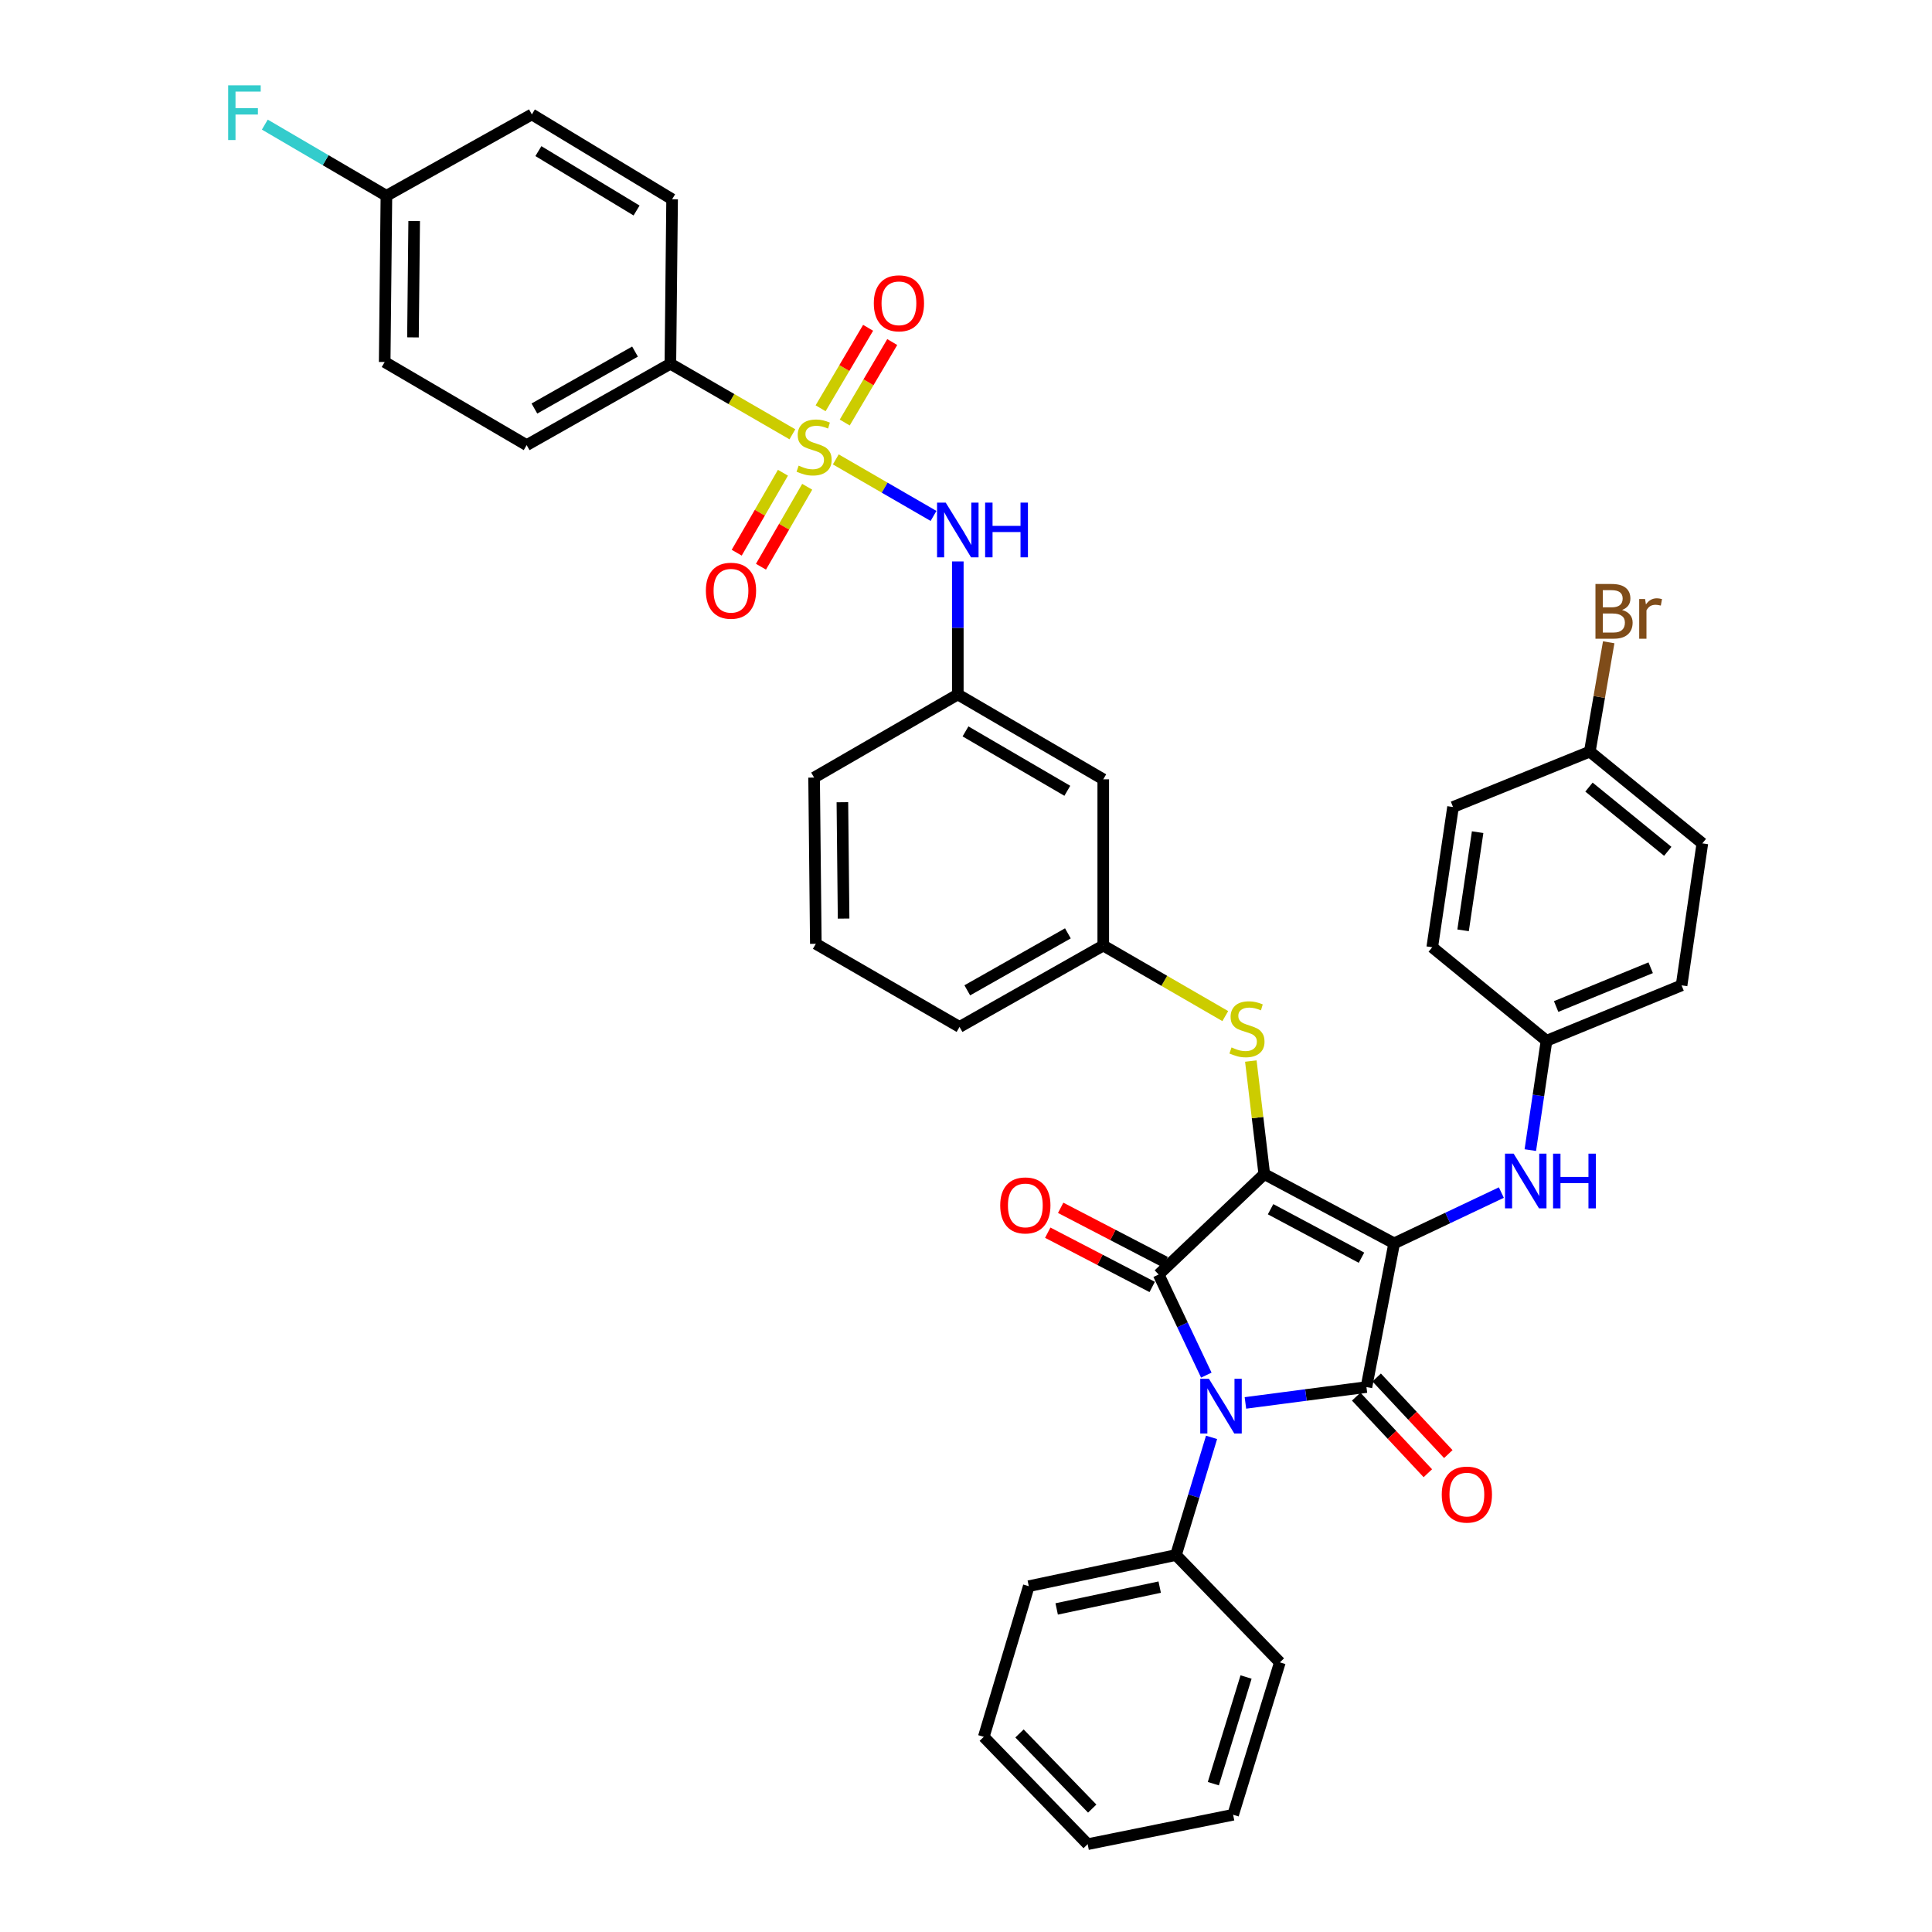 <?xml version='1.0' encoding='iso-8859-1'?>
<svg version='1.1' baseProfile='full'
              xmlns='http://www.w3.org/2000/svg'
                      xmlns:rdkit='http://www.rdkit.org/xml'
                      xmlns:xlink='http://www.w3.org/1999/xlink'
                  xml:space='preserve'
width='1000px' height='1000px' viewBox='0 0 1000 1000'>
<!-- END OF HEADER -->
<rect style='opacity:1.0;fill:#FFFFFF;stroke:none' width='1000' height='1000' x='0' y='0'> </rect>
<path class='bond-0' d='M 432.606,237.785 L 457.9,252.415' style='fill:none;fill-rule:evenodd;stroke:#CCCC00;stroke-width:6px;stroke-linecap:butt;stroke-linejoin:miter;stroke-opacity:1' />
<path class='bond-0' d='M 457.9,252.415 L 483.195,267.045' style='fill:none;fill-rule:evenodd;stroke:#0000FF;stroke-width:6px;stroke-linecap:butt;stroke-linejoin:miter;stroke-opacity:1' />
<path class='bond-1' d='M 437.234,218.698 L 449.529,197.871' style='fill:none;fill-rule:evenodd;stroke:#CCCC00;stroke-width:6px;stroke-linecap:butt;stroke-linejoin:miter;stroke-opacity:1' />
<path class='bond-1' d='M 449.529,197.871 L 461.823,177.043' style='fill:none;fill-rule:evenodd;stroke:#FF0000;stroke-width:6px;stroke-linecap:butt;stroke-linejoin:miter;stroke-opacity:1' />
<path class='bond-1' d='M 424.741,211.324 L 437.036,190.496' style='fill:none;fill-rule:evenodd;stroke:#CCCC00;stroke-width:6px;stroke-linecap:butt;stroke-linejoin:miter;stroke-opacity:1' />
<path class='bond-1' d='M 437.036,190.496 L 449.331,169.668' style='fill:none;fill-rule:evenodd;stroke:#FF0000;stroke-width:6px;stroke-linecap:butt;stroke-linejoin:miter;stroke-opacity:1' />
<path class='bond-2' d='M 405.25,244.687 L 393.283,265.38' style='fill:none;fill-rule:evenodd;stroke:#CCCC00;stroke-width:6px;stroke-linecap:butt;stroke-linejoin:miter;stroke-opacity:1' />
<path class='bond-2' d='M 393.283,265.38 L 381.316,286.072' style='fill:none;fill-rule:evenodd;stroke:#FF0000;stroke-width:6px;stroke-linecap:butt;stroke-linejoin:miter;stroke-opacity:1' />
<path class='bond-2' d='M 417.809,251.95 L 405.842,272.643' style='fill:none;fill-rule:evenodd;stroke:#CCCC00;stroke-width:6px;stroke-linecap:butt;stroke-linejoin:miter;stroke-opacity:1' />
<path class='bond-2' d='M 405.842,272.643 L 393.874,293.335' style='fill:none;fill-rule:evenodd;stroke:#FF0000;stroke-width:6px;stroke-linecap:butt;stroke-linejoin:miter;stroke-opacity:1' />
<path class='bond-3' d='M 410.149,224.798 L 378.569,206.537' style='fill:none;fill-rule:evenodd;stroke:#CCCC00;stroke-width:6px;stroke-linecap:butt;stroke-linejoin:miter;stroke-opacity:1' />
<path class='bond-3' d='M 378.569,206.537 L 346.988,188.277' style='fill:none;fill-rule:evenodd;stroke:#000000;stroke-width:6px;stroke-linecap:butt;stroke-linejoin:miter;stroke-opacity:1' />
<path class='bond-4' d='M 495.759,290.601 L 495.759,325.027' style='fill:none;fill-rule:evenodd;stroke:#0000FF;stroke-width:6px;stroke-linecap:butt;stroke-linejoin:miter;stroke-opacity:1' />
<path class='bond-4' d='M 495.759,325.027 L 495.759,359.453' style='fill:none;fill-rule:evenodd;stroke:#000000;stroke-width:6px;stroke-linecap:butt;stroke-linejoin:miter;stroke-opacity:1' />
<path class='bond-5' d='M 654.395,607.711 L 721.611,643.56' style='fill:none;fill-rule:evenodd;stroke:#000000;stroke-width:6px;stroke-linecap:butt;stroke-linejoin:miter;stroke-opacity:1' />
<path class='bond-5' d='M 657.65,625.889 L 704.702,650.983' style='fill:none;fill-rule:evenodd;stroke:#000000;stroke-width:6px;stroke-linecap:butt;stroke-linejoin:miter;stroke-opacity:1' />
<path class='bond-6' d='M 654.395,607.711 L 599.719,659.687' style='fill:none;fill-rule:evenodd;stroke:#000000;stroke-width:6px;stroke-linecap:butt;stroke-linejoin:miter;stroke-opacity:1' />
<path class='bond-7' d='M 654.395,607.711 L 650.912,578.457' style='fill:none;fill-rule:evenodd;stroke:#000000;stroke-width:6px;stroke-linecap:butt;stroke-linejoin:miter;stroke-opacity:1' />
<path class='bond-7' d='M 650.912,578.457 L 647.43,549.202' style='fill:none;fill-rule:evenodd;stroke:#CCCC00;stroke-width:6px;stroke-linecap:butt;stroke-linejoin:miter;stroke-opacity:1' />
<path class='bond-8' d='M 721.611,643.56 L 707.265,717.942' style='fill:none;fill-rule:evenodd;stroke:#000000;stroke-width:6px;stroke-linecap:butt;stroke-linejoin:miter;stroke-opacity:1' />
<path class='bond-9' d='M 721.611,643.56 L 749.355,630.416' style='fill:none;fill-rule:evenodd;stroke:#000000;stroke-width:6px;stroke-linecap:butt;stroke-linejoin:miter;stroke-opacity:1' />
<path class='bond-9' d='M 749.355,630.416 L 777.098,617.271' style='fill:none;fill-rule:evenodd;stroke:#0000FF;stroke-width:6px;stroke-linecap:butt;stroke-linejoin:miter;stroke-opacity:1' />
<path class='bond-10' d='M 707.265,717.942 L 675.946,722.046' style='fill:none;fill-rule:evenodd;stroke:#000000;stroke-width:6px;stroke-linecap:butt;stroke-linejoin:miter;stroke-opacity:1' />
<path class='bond-10' d='M 675.946,722.046 L 644.627,726.15' style='fill:none;fill-rule:evenodd;stroke:#0000FF;stroke-width:6px;stroke-linecap:butt;stroke-linejoin:miter;stroke-opacity:1' />
<path class='bond-11' d='M 701.968,722.897 L 720.509,742.717' style='fill:none;fill-rule:evenodd;stroke:#000000;stroke-width:6px;stroke-linecap:butt;stroke-linejoin:miter;stroke-opacity:1' />
<path class='bond-11' d='M 720.509,742.717 L 739.05,762.537' style='fill:none;fill-rule:evenodd;stroke:#FF0000;stroke-width:6px;stroke-linecap:butt;stroke-linejoin:miter;stroke-opacity:1' />
<path class='bond-11' d='M 712.563,712.986 L 731.103,732.806' style='fill:none;fill-rule:evenodd;stroke:#000000;stroke-width:6px;stroke-linecap:butt;stroke-linejoin:miter;stroke-opacity:1' />
<path class='bond-11' d='M 731.103,732.806 L 749.644,752.626' style='fill:none;fill-rule:evenodd;stroke:#FF0000;stroke-width:6px;stroke-linecap:butt;stroke-linejoin:miter;stroke-opacity:1' />
<path class='bond-12' d='M 627.098,743.979 L 617.89,774.43' style='fill:none;fill-rule:evenodd;stroke:#0000FF;stroke-width:6px;stroke-linecap:butt;stroke-linejoin:miter;stroke-opacity:1' />
<path class='bond-12' d='M 617.89,774.43 L 608.681,804.88' style='fill:none;fill-rule:evenodd;stroke:#000000;stroke-width:6px;stroke-linecap:butt;stroke-linejoin:miter;stroke-opacity:1' />
<path class='bond-13' d='M 624.389,711.762 L 612.054,685.725' style='fill:none;fill-rule:evenodd;stroke:#0000FF;stroke-width:6px;stroke-linecap:butt;stroke-linejoin:miter;stroke-opacity:1' />
<path class='bond-13' d='M 612.054,685.725 L 599.719,659.687' style='fill:none;fill-rule:evenodd;stroke:#000000;stroke-width:6px;stroke-linecap:butt;stroke-linejoin:miter;stroke-opacity:1' />
<path class='bond-14' d='M 603.063,653.25 L 576.032,639.208' style='fill:none;fill-rule:evenodd;stroke:#000000;stroke-width:6px;stroke-linecap:butt;stroke-linejoin:miter;stroke-opacity:1' />
<path class='bond-14' d='M 576.032,639.208 L 549.001,625.165' style='fill:none;fill-rule:evenodd;stroke:#FF0000;stroke-width:6px;stroke-linecap:butt;stroke-linejoin:miter;stroke-opacity:1' />
<path class='bond-14' d='M 596.375,666.124 L 569.344,652.081' style='fill:none;fill-rule:evenodd;stroke:#000000;stroke-width:6px;stroke-linecap:butt;stroke-linejoin:miter;stroke-opacity:1' />
<path class='bond-14' d='M 569.344,652.081 L 542.313,638.039' style='fill:none;fill-rule:evenodd;stroke:#FF0000;stroke-width:6px;stroke-linecap:butt;stroke-linejoin:miter;stroke-opacity:1' />
<path class='bond-15' d='M 792.091,595.295 L 796.283,566.996' style='fill:none;fill-rule:evenodd;stroke:#0000FF;stroke-width:6px;stroke-linecap:butt;stroke-linejoin:miter;stroke-opacity:1' />
<path class='bond-15' d='M 796.283,566.996 L 800.474,538.697' style='fill:none;fill-rule:evenodd;stroke:#000000;stroke-width:6px;stroke-linecap:butt;stroke-linejoin:miter;stroke-opacity:1' />
<path class='bond-16' d='M 634.204,525.933 L 602.624,507.669' style='fill:none;fill-rule:evenodd;stroke:#CCCC00;stroke-width:6px;stroke-linecap:butt;stroke-linejoin:miter;stroke-opacity:1' />
<path class='bond-16' d='M 602.624,507.669 L 571.043,489.405' style='fill:none;fill-rule:evenodd;stroke:#000000;stroke-width:6px;stroke-linecap:butt;stroke-linejoin:miter;stroke-opacity:1' />
<path class='bond-17' d='M 496.654,531.532 L 571.043,489.405' style='fill:none;fill-rule:evenodd;stroke:#000000;stroke-width:6px;stroke-linecap:butt;stroke-linejoin:miter;stroke-opacity:1' />
<path class='bond-17' d='M 500.663,512.59 L 552.736,483.101' style='fill:none;fill-rule:evenodd;stroke:#000000;stroke-width:6px;stroke-linecap:butt;stroke-linejoin:miter;stroke-opacity:1' />
<path class='bond-18' d='M 496.654,531.532 L 422.272,488.511' style='fill:none;fill-rule:evenodd;stroke:#000000;stroke-width:6px;stroke-linecap:butt;stroke-linejoin:miter;stroke-opacity:1' />
<path class='bond-19' d='M 495.759,359.453 L 421.377,402.475' style='fill:none;fill-rule:evenodd;stroke:#000000;stroke-width:6px;stroke-linecap:butt;stroke-linejoin:miter;stroke-opacity:1' />
<path class='bond-20' d='M 495.759,359.453 L 571.043,403.37' style='fill:none;fill-rule:evenodd;stroke:#000000;stroke-width:6px;stroke-linecap:butt;stroke-linejoin:miter;stroke-opacity:1' />
<path class='bond-20' d='M 499.742,378.572 L 552.441,409.313' style='fill:none;fill-rule:evenodd;stroke:#000000;stroke-width:6px;stroke-linecap:butt;stroke-linejoin:miter;stroke-opacity:1' />
<path class='bond-21' d='M 571.043,489.405 L 571.043,403.37' style='fill:none;fill-rule:evenodd;stroke:#000000;stroke-width:6px;stroke-linecap:butt;stroke-linejoin:miter;stroke-opacity:1' />
<path class='bond-22' d='M 800.474,538.697 L 741.325,490.3' style='fill:none;fill-rule:evenodd;stroke:#000000;stroke-width:6px;stroke-linecap:butt;stroke-linejoin:miter;stroke-opacity:1' />
<path class='bond-23' d='M 800.474,538.697 L 870.382,510.022' style='fill:none;fill-rule:evenodd;stroke:#000000;stroke-width:6px;stroke-linecap:butt;stroke-linejoin:miter;stroke-opacity:1' />
<path class='bond-23' d='M 805.455,520.974 L 854.391,500.901' style='fill:none;fill-rule:evenodd;stroke:#000000;stroke-width:6px;stroke-linecap:butt;stroke-linejoin:miter;stroke-opacity:1' />
<path class='bond-24' d='M 822.879,389.032 L 881.134,436.527' style='fill:none;fill-rule:evenodd;stroke:#000000;stroke-width:6px;stroke-linecap:butt;stroke-linejoin:miter;stroke-opacity:1' />
<path class='bond-24' d='M 822.451,407.4 L 863.229,440.646' style='fill:none;fill-rule:evenodd;stroke:#000000;stroke-width:6px;stroke-linecap:butt;stroke-linejoin:miter;stroke-opacity:1' />
<path class='bond-25' d='M 822.879,389.032 L 827.771,360.737' style='fill:none;fill-rule:evenodd;stroke:#000000;stroke-width:6px;stroke-linecap:butt;stroke-linejoin:miter;stroke-opacity:1' />
<path class='bond-25' d='M 827.771,360.737 L 832.662,332.441' style='fill:none;fill-rule:evenodd;stroke:#7F4C19;stroke-width:6px;stroke-linecap:butt;stroke-linejoin:miter;stroke-opacity:1' />
<path class='bond-26' d='M 822.879,389.032 L 752.084,417.708' style='fill:none;fill-rule:evenodd;stroke:#000000;stroke-width:6px;stroke-linecap:butt;stroke-linejoin:miter;stroke-opacity:1' />
<path class='bond-27' d='M 608.681,804.88 L 532.502,821.007' style='fill:none;fill-rule:evenodd;stroke:#000000;stroke-width:6px;stroke-linecap:butt;stroke-linejoin:miter;stroke-opacity:1' />
<path class='bond-27' d='M 600.259,821.492 L 546.934,832.781' style='fill:none;fill-rule:evenodd;stroke:#000000;stroke-width:6px;stroke-linecap:butt;stroke-linejoin:miter;stroke-opacity:1' />
<path class='bond-28' d='M 608.681,804.88 L 662.454,860.442' style='fill:none;fill-rule:evenodd;stroke:#000000;stroke-width:6px;stroke-linecap:butt;stroke-linejoin:miter;stroke-opacity:1' />
<path class='bond-29' d='M 532.502,821.007 L 509.202,898.983' style='fill:none;fill-rule:evenodd;stroke:#000000;stroke-width:6px;stroke-linecap:butt;stroke-linejoin:miter;stroke-opacity:1' />
<path class='bond-30' d='M 662.454,860.442 L 638.26,939.313' style='fill:none;fill-rule:evenodd;stroke:#000000;stroke-width:6px;stroke-linecap:butt;stroke-linejoin:miter;stroke-opacity:1' />
<path class='bond-30' d='M 644.956,868.018 L 628.02,923.228' style='fill:none;fill-rule:evenodd;stroke:#000000;stroke-width:6px;stroke-linecap:butt;stroke-linejoin:miter;stroke-opacity:1' />
<path class='bond-31' d='M 509.202,898.983 L 562.975,954.545' style='fill:none;fill-rule:evenodd;stroke:#000000;stroke-width:6px;stroke-linecap:butt;stroke-linejoin:miter;stroke-opacity:1' />
<path class='bond-31' d='M 527.693,897.228 L 565.334,936.122' style='fill:none;fill-rule:evenodd;stroke:#000000;stroke-width:6px;stroke-linecap:butt;stroke-linejoin:miter;stroke-opacity:1' />
<path class='bond-32' d='M 638.26,939.313 L 562.975,954.545' style='fill:none;fill-rule:evenodd;stroke:#000000;stroke-width:6px;stroke-linecap:butt;stroke-linejoin:miter;stroke-opacity:1' />
<path class='bond-33' d='M 741.325,490.3 L 752.084,417.708' style='fill:none;fill-rule:evenodd;stroke:#000000;stroke-width:6px;stroke-linecap:butt;stroke-linejoin:miter;stroke-opacity:1' />
<path class='bond-33' d='M 757.289,481.538 L 764.821,430.723' style='fill:none;fill-rule:evenodd;stroke:#000000;stroke-width:6px;stroke-linecap:butt;stroke-linejoin:miter;stroke-opacity:1' />
<path class='bond-34' d='M 870.382,510.022 L 881.134,436.527' style='fill:none;fill-rule:evenodd;stroke:#000000;stroke-width:6px;stroke-linecap:butt;stroke-linejoin:miter;stroke-opacity:1' />
<path class='bond-35' d='M 422.272,488.511 L 421.377,402.475' style='fill:none;fill-rule:evenodd;stroke:#000000;stroke-width:6px;stroke-linecap:butt;stroke-linejoin:miter;stroke-opacity:1' />
<path class='bond-35' d='M 436.644,475.455 L 436.018,415.23' style='fill:none;fill-rule:evenodd;stroke:#000000;stroke-width:6px;stroke-linecap:butt;stroke-linejoin:miter;stroke-opacity:1' />
<path class='bond-36' d='M 346.988,188.277 L 272.598,230.396' style='fill:none;fill-rule:evenodd;stroke:#000000;stroke-width:6px;stroke-linecap:butt;stroke-linejoin:miter;stroke-opacity:1' />
<path class='bond-36' d='M 328.682,181.971 L 276.609,211.454' style='fill:none;fill-rule:evenodd;stroke:#000000;stroke-width:6px;stroke-linecap:butt;stroke-linejoin:miter;stroke-opacity:1' />
<path class='bond-37' d='M 346.988,188.277 L 347.882,103.136' style='fill:none;fill-rule:evenodd;stroke:#000000;stroke-width:6px;stroke-linecap:butt;stroke-linejoin:miter;stroke-opacity:1' />
<path class='bond-38' d='M 272.598,230.396 L 199.111,187.382' style='fill:none;fill-rule:evenodd;stroke:#000000;stroke-width:6px;stroke-linecap:butt;stroke-linejoin:miter;stroke-opacity:1' />
<path class='bond-39' d='M 347.882,103.136 L 275.29,59.219' style='fill:none;fill-rule:evenodd;stroke:#000000;stroke-width:6px;stroke-linecap:butt;stroke-linejoin:miter;stroke-opacity:1' />
<path class='bond-39' d='M 329.484,108.961 L 278.67,78.219' style='fill:none;fill-rule:evenodd;stroke:#000000;stroke-width:6px;stroke-linecap:butt;stroke-linejoin:miter;stroke-opacity:1' />
<path class='bond-40' d='M 200.006,101.338 L 275.29,59.219' style='fill:none;fill-rule:evenodd;stroke:#000000;stroke-width:6px;stroke-linecap:butt;stroke-linejoin:miter;stroke-opacity:1' />
<path class='bond-41' d='M 200.006,101.338 L 168.537,82.919' style='fill:none;fill-rule:evenodd;stroke:#000000;stroke-width:6px;stroke-linecap:butt;stroke-linejoin:miter;stroke-opacity:1' />
<path class='bond-41' d='M 168.537,82.919 L 137.068,64.499' style='fill:none;fill-rule:evenodd;stroke:#33CCCC;stroke-width:6px;stroke-linecap:butt;stroke-linejoin:miter;stroke-opacity:1' />
<path class='bond-42' d='M 200.006,101.338 L 199.111,187.382' style='fill:none;fill-rule:evenodd;stroke:#000000;stroke-width:6px;stroke-linecap:butt;stroke-linejoin:miter;stroke-opacity:1' />
<path class='bond-42' d='M 214.378,114.396 L 213.752,174.626' style='fill:none;fill-rule:evenodd;stroke:#000000;stroke-width:6px;stroke-linecap:butt;stroke-linejoin:miter;stroke-opacity:1' />
<path  class='atom-0' d='M 413.377 241.01
Q 413.697 241.13, 415.017 241.69
Q 416.337 242.25, 417.777 242.61
Q 419.257 242.93, 420.697 242.93
Q 423.377 242.93, 424.937 241.65
Q 426.497 240.33, 426.497 238.05
Q 426.497 236.49, 425.697 235.53
Q 424.937 234.57, 423.737 234.05
Q 422.537 233.53, 420.537 232.93
Q 418.017 232.17, 416.497 231.45
Q 415.017 230.73, 413.937 229.21
Q 412.897 227.69, 412.897 225.13
Q 412.897 221.57, 415.297 219.37
Q 417.737 217.17, 422.537 217.17
Q 425.817 217.17, 429.537 218.73
L 428.617 221.81
Q 425.217 220.41, 422.657 220.41
Q 419.897 220.41, 418.377 221.57
Q 416.857 222.69, 416.897 224.65
Q 416.897 226.17, 417.657 227.09
Q 418.457 228.01, 419.577 228.53
Q 420.737 229.05, 422.657 229.65
Q 425.217 230.45, 426.737 231.25
Q 428.257 232.05, 429.337 233.69
Q 430.457 235.29, 430.457 238.05
Q 430.457 241.97, 427.817 244.09
Q 425.217 246.17, 420.857 246.17
Q 418.337 246.17, 416.417 245.61
Q 414.537 245.09, 412.297 244.17
L 413.377 241.01
' fill='#CCCC00'/>
<path  class='atom-1' d='M 489.499 260.152
L 498.779 275.152
Q 499.699 276.632, 501.179 279.312
Q 502.659 281.992, 502.739 282.152
L 502.739 260.152
L 506.499 260.152
L 506.499 288.472
L 502.619 288.472
L 492.659 272.072
Q 491.499 270.152, 490.259 267.952
Q 489.059 265.752, 488.699 265.072
L 488.699 288.472
L 485.019 288.472
L 485.019 260.152
L 489.499 260.152
' fill='#0000FF'/>
<path  class='atom-1' d='M 509.899 260.152
L 513.739 260.152
L 513.739 272.192
L 528.219 272.192
L 528.219 260.152
L 532.059 260.152
L 532.059 288.472
L 528.219 288.472
L 528.219 275.392
L 513.739 275.392
L 513.739 288.472
L 509.899 288.472
L 509.899 260.152
' fill='#0000FF'/>
<path  class='atom-2' d='M 452.286 156.989
Q 452.286 150.189, 455.646 146.389
Q 459.006 142.589, 465.286 142.589
Q 471.566 142.589, 474.926 146.389
Q 478.286 150.189, 478.286 156.989
Q 478.286 163.869, 474.886 167.789
Q 471.486 171.669, 465.286 171.669
Q 459.046 171.669, 455.646 167.789
Q 452.286 163.909, 452.286 156.989
M 465.286 168.469
Q 469.606 168.469, 471.926 165.589
Q 474.286 162.669, 474.286 156.989
Q 474.286 151.429, 471.926 148.629
Q 469.606 145.789, 465.286 145.789
Q 460.966 145.789, 458.606 148.589
Q 456.286 151.389, 456.286 156.989
Q 456.286 162.709, 458.606 165.589
Q 460.966 168.469, 465.286 168.469
' fill='#FF0000'/>
<path  class='atom-3' d='M 365.356 305.76
Q 365.356 298.96, 368.716 295.16
Q 372.076 291.36, 378.356 291.36
Q 384.636 291.36, 387.996 295.16
Q 391.356 298.96, 391.356 305.76
Q 391.356 312.64, 387.956 316.56
Q 384.556 320.44, 378.356 320.44
Q 372.116 320.44, 368.716 316.56
Q 365.356 312.68, 365.356 305.76
M 378.356 317.24
Q 382.676 317.24, 384.996 314.36
Q 387.356 311.44, 387.356 305.76
Q 387.356 300.2, 384.996 297.4
Q 382.676 294.56, 378.356 294.56
Q 374.036 294.56, 371.676 297.36
Q 369.356 300.16, 369.356 305.76
Q 369.356 311.48, 371.676 314.36
Q 374.036 317.24, 378.356 317.24
' fill='#FF0000'/>
<path  class='atom-7' d='M 625.729 713.646
L 635.009 728.646
Q 635.929 730.126, 637.409 732.806
Q 638.889 735.486, 638.969 735.646
L 638.969 713.646
L 642.729 713.646
L 642.729 741.966
L 638.849 741.966
L 628.889 725.566
Q 627.729 723.646, 626.489 721.446
Q 625.289 719.246, 624.929 718.566
L 624.929 741.966
L 621.249 741.966
L 621.249 713.646
L 625.729 713.646
' fill='#0000FF'/>
<path  class='atom-9' d='M 783.463 597.13
L 792.743 612.13
Q 793.663 613.61, 795.143 616.29
Q 796.623 618.97, 796.703 619.13
L 796.703 597.13
L 800.463 597.13
L 800.463 625.45
L 796.583 625.45
L 786.623 609.05
Q 785.463 607.13, 784.223 604.93
Q 783.023 602.73, 782.663 602.05
L 782.663 625.45
L 778.983 625.45
L 778.983 597.13
L 783.463 597.13
' fill='#0000FF'/>
<path  class='atom-9' d='M 803.863 597.13
L 807.703 597.13
L 807.703 609.17
L 822.183 609.17
L 822.183 597.13
L 826.023 597.13
L 826.023 625.45
L 822.183 625.45
L 822.183 612.37
L 807.703 612.37
L 807.703 625.45
L 803.863 625.45
L 803.863 597.13
' fill='#0000FF'/>
<path  class='atom-10' d='M 637.433 542.147
Q 637.753 542.267, 639.073 542.827
Q 640.393 543.387, 641.833 543.747
Q 643.313 544.067, 644.753 544.067
Q 647.433 544.067, 648.993 542.787
Q 650.553 541.467, 650.553 539.187
Q 650.553 537.627, 649.753 536.667
Q 648.993 535.707, 647.793 535.187
Q 646.593 534.667, 644.593 534.067
Q 642.073 533.307, 640.553 532.587
Q 639.073 531.867, 637.993 530.347
Q 636.953 528.827, 636.953 526.267
Q 636.953 522.707, 639.353 520.507
Q 641.793 518.307, 646.593 518.307
Q 649.873 518.307, 653.593 519.867
L 652.673 522.947
Q 649.273 521.547, 646.713 521.547
Q 643.953 521.547, 642.433 522.707
Q 640.913 523.827, 640.953 525.787
Q 640.953 527.307, 641.713 528.227
Q 642.513 529.147, 643.633 529.667
Q 644.793 530.187, 646.713 530.787
Q 649.273 531.587, 650.793 532.387
Q 652.313 533.187, 653.393 534.827
Q 654.513 536.427, 654.513 539.187
Q 654.513 543.107, 651.873 545.227
Q 649.273 547.307, 644.913 547.307
Q 642.393 547.307, 640.473 546.747
Q 638.593 546.227, 636.353 545.307
L 637.433 542.147
' fill='#CCCC00'/>
<path  class='atom-11' d='M 517.713 623.918
Q 517.713 617.118, 521.073 613.318
Q 524.433 609.518, 530.713 609.518
Q 536.993 609.518, 540.353 613.318
Q 543.713 617.118, 543.713 623.918
Q 543.713 630.798, 540.313 634.718
Q 536.913 638.598, 530.713 638.598
Q 524.473 638.598, 521.073 634.718
Q 517.713 630.838, 517.713 623.918
M 530.713 635.398
Q 535.033 635.398, 537.353 632.518
Q 539.713 629.598, 539.713 623.918
Q 539.713 618.358, 537.353 615.558
Q 535.033 612.718, 530.713 612.718
Q 526.393 612.718, 524.033 615.518
Q 521.713 618.318, 521.713 623.918
Q 521.713 629.638, 524.033 632.518
Q 526.393 635.398, 530.713 635.398
' fill='#FF0000'/>
<path  class='atom-12' d='M 746.249 773.592
Q 746.249 766.792, 749.609 762.992
Q 752.969 759.192, 759.249 759.192
Q 765.529 759.192, 768.889 762.992
Q 772.249 766.792, 772.249 773.592
Q 772.249 780.472, 768.849 784.392
Q 765.449 788.272, 759.249 788.272
Q 753.009 788.272, 749.609 784.392
Q 746.249 780.512, 746.249 773.592
M 759.249 785.072
Q 763.569 785.072, 765.889 782.192
Q 768.249 779.272, 768.249 773.592
Q 768.249 768.032, 765.889 765.232
Q 763.569 762.392, 759.249 762.392
Q 754.929 762.392, 752.569 765.192
Q 750.249 767.992, 750.249 773.592
Q 750.249 779.312, 752.569 782.192
Q 754.929 785.072, 759.249 785.072
' fill='#FF0000'/>
<path  class='atom-18' d='M 839.568 315.72
Q 842.288 316.48, 843.648 318.16
Q 845.048 319.8, 845.048 322.24
Q 845.048 326.16, 842.528 328.4
Q 840.048 330.6, 835.328 330.6
L 825.808 330.6
L 825.808 302.28
L 834.168 302.28
Q 839.008 302.28, 841.448 304.24
Q 843.888 306.2, 843.888 309.8
Q 843.888 314.08, 839.568 315.72
M 829.608 305.48
L 829.608 314.36
L 834.168 314.36
Q 836.968 314.36, 838.408 313.24
Q 839.888 312.08, 839.888 309.8
Q 839.888 305.48, 834.168 305.48
L 829.608 305.48
M 835.328 327.4
Q 838.088 327.4, 839.568 326.08
Q 841.048 324.76, 841.048 322.24
Q 841.048 319.92, 839.408 318.76
Q 837.808 317.56, 834.728 317.56
L 829.608 317.56
L 829.608 327.4
L 835.328 327.4
' fill='#7F4C19'/>
<path  class='atom-18' d='M 851.488 310.04
L 851.928 312.88
Q 854.088 309.68, 857.608 309.68
Q 858.728 309.68, 860.248 310.08
L 859.648 313.44
Q 857.928 313.04, 856.968 313.04
Q 855.288 313.04, 854.168 313.72
Q 853.088 314.36, 852.208 315.92
L 852.208 330.6
L 848.448 330.6
L 848.448 310.04
L 851.488 310.04
' fill='#7F4C19'/>
<path  class='atom-38' d='M 118.099 44.165
L 134.939 44.165
L 134.939 47.405
L 121.899 47.405
L 121.899 56.005
L 133.499 56.005
L 133.499 59.285
L 121.899 59.285
L 121.899 72.485
L 118.099 72.485
L 118.099 44.165
' fill='#33CCCC'/>
</svg>
